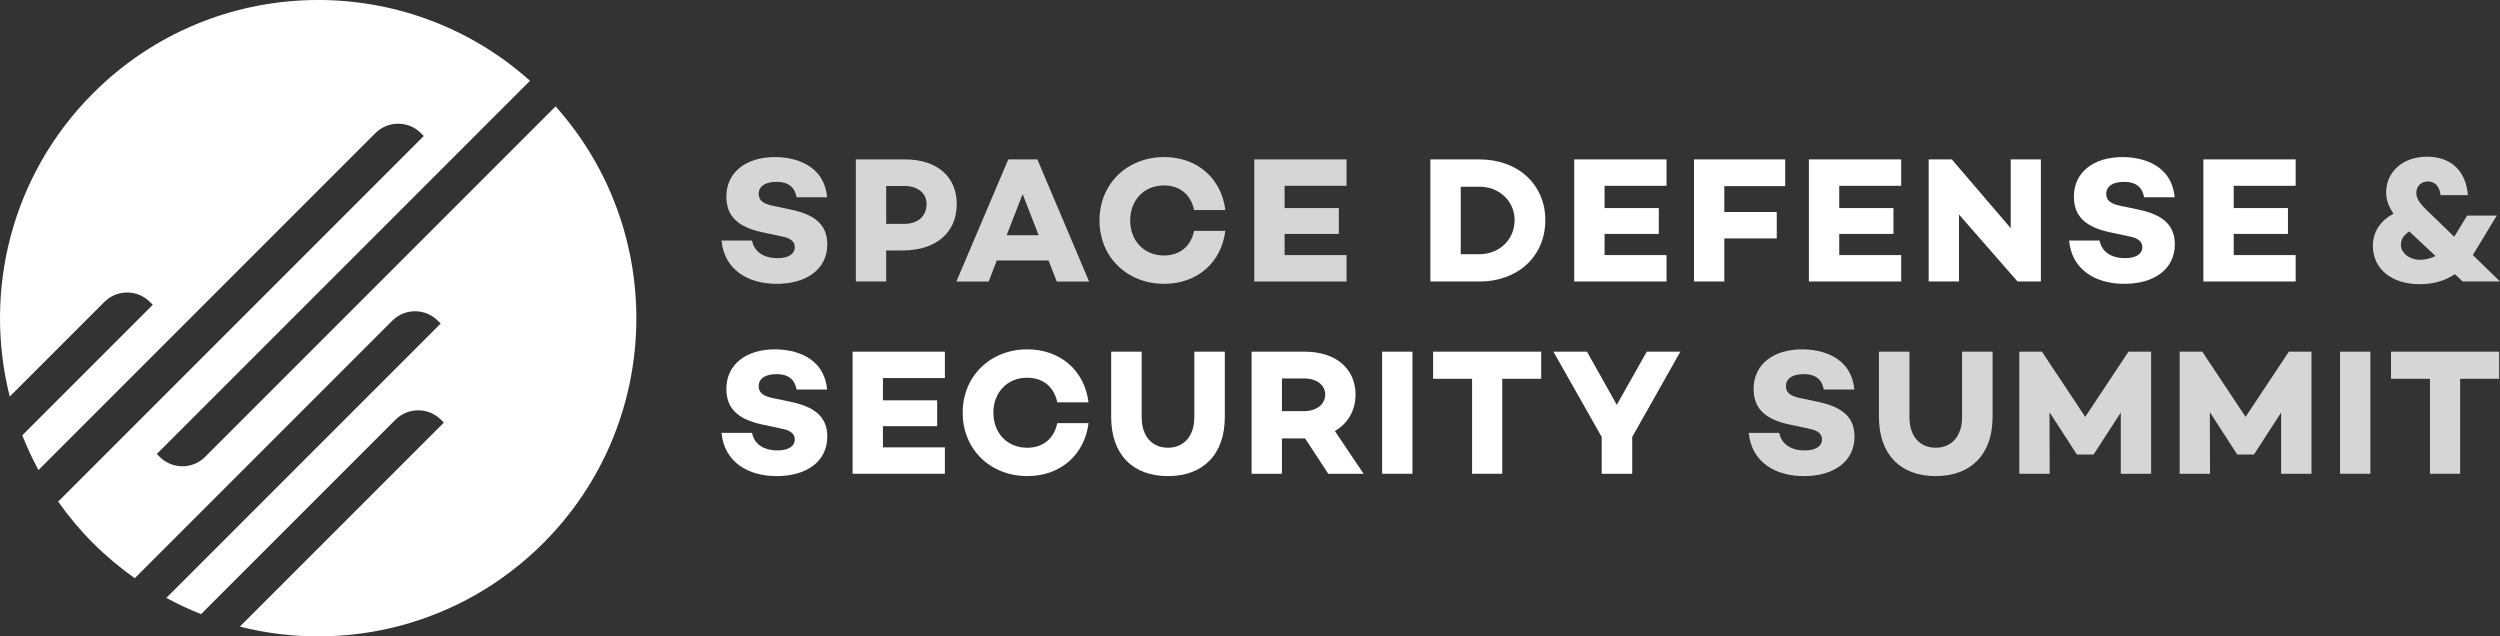 <svg xmlns="http://www.w3.org/2000/svg" id="Calque_2" data-name="Calque 2" viewBox="0 0 1813.43 461.62"><rect x="0" y="0" width="1813.43" height="461.62" fill="#333333" stroke="none"/><defs><style>      .cls-1 {        opacity: .8;      }      .cls-1, .cls-2 {        fill: #fff;        stroke-width: 0px;      }    </style></defs><g id="Calque_1-2" data-name="Calque 1"><g><g><path class="cls-1" d="m599.96,143.11h-22.14c-1.17-6.64-5.21-11.2-14.59-11.2-7.81,0-12.89,3-12.89,8.73,0,5.08,3.65,7.29,10.68,8.73l12.37,2.6c16.28,3.39,26.7,10.03,26.7,25.27,0,17.71-14.59,28.65-36.73,28.65-19.93,0-37.9-9.51-39.98-31.39h22.14c1.43,7.81,8.07,12.76,18.49,12.76,7.81,0,12.5-3,12.5-7.94,0-3.13-1.69-6.38-9.38-7.81l-14.59-3.13c-17.45-3.78-25.66-11.72-25.66-25.79,0-17.71,14.33-28.65,35.17-28.65,14.33,0,35.68,5.34,37.9,29.17Z"></path><path class="cls-1" d="m693.99,148.06c0,20.71-15.11,33.6-39.2,33.6h-11.98v22.53h-22.01v-88.56h35.69c23.18,0,37.51,12.5,37.51,32.43Zm-21.88,0c0-7.94-6.38-13.15-16.02-13.15h-13.28v27.48h13.28c9.64,0,16.02-5.6,16.02-14.33Z"></path><path class="cls-1" d="m760.55,188.95h-37.51l-5.86,15.24h-23.44l37.64-88.56h21.1l37.51,88.56h-23.44l-5.99-15.24Zm-7.16-18.36l-11.59-29.82-11.59,29.82h23.18Z"></path><path class="cls-1" d="m866.17,167.46h22.66c-2.86,22.92-20.32,38.42-44.41,38.42-26.7,0-46.88-19.28-46.88-45.97s20.19-45.97,46.88-45.97c24.09,0,41.55,15.5,44.41,38.42h-22.66c-2.35-11.07-10.16-17.84-21.88-17.84-14.46,0-24.48,10.68-24.48,25.4s10.03,25.4,24.48,25.4c11.72,0,19.54-6.77,21.88-17.84Z"></path><path class="cls-1" d="m931.82,134.77v16.15h39.33v18.75h-39.33v15.37h44.93v19.15h-66.94v-88.56h66.94v19.15h-44.93Z"></path><path class="cls-2" d="m1120.93,159.65c0,26.31-19.93,44.54-47.8,44.54h-35.56v-88.56h35.56c27.87,0,47.8,18.1,47.8,44.02Zm-22.27,0c0-13.67-11.07-24.22-25.53-24.22h-13.55v48.97h13.55c14.46,0,25.53-10.68,25.53-24.75Z"></path><path class="cls-2" d="m1163.91,134.77v16.15h39.33v18.75h-39.33v15.37h44.93v19.15h-66.94v-88.56h66.94v19.15h-44.93Z"></path><path class="cls-2" d="m1250.78,135.03v18.75h38.03v19.15h-38.03v31.26h-22.01v-88.56h66.16v19.41h-44.15Z"></path><path class="cls-2" d="m1334.13,134.77v16.15h39.33v18.75h-39.33v15.37h44.93v19.15h-66.94v-88.56h66.94v19.15h-44.93Z"></path><path class="cls-2" d="m1480.4,115.63v88.56h-16.93l-42.46-48.58v48.58h-22.01v-88.56h16.8l42.72,49.88v-49.88h21.88Z"></path><path class="cls-2" d="m1577.43,143.11h-22.14c-1.17-6.64-5.21-11.2-14.59-11.2-7.81,0-12.89,3-12.89,8.73,0,5.08,3.65,7.29,10.68,8.73l12.37,2.6c16.28,3.39,26.7,10.03,26.7,25.27,0,17.71-14.59,28.65-36.73,28.65-19.93,0-37.9-9.51-39.98-31.39h22.14c1.43,7.81,8.07,12.76,18.49,12.76,7.81,0,12.5-3,12.5-7.94,0-3.13-1.69-6.38-9.38-7.81l-14.59-3.13c-17.45-3.78-25.66-11.72-25.66-25.79,0-17.71,14.33-28.65,35.17-28.65,14.33,0,35.68,5.34,37.9,29.17Z"></path><path class="cls-2" d="m1620.28,134.77v16.15h39.33v18.75h-39.33v15.37h44.93v19.15h-66.94v-88.56h66.94v19.15h-44.93Z"></path><path class="cls-1" d="m1786.34,204.19l-5.6-5.34c-7.16,4.82-15.63,7.29-25.66,7.29-20.45,0-33.86-11.2-33.86-27.87,0-10.81,6.25-18.62,14.98-23.31-3.65-5.21-5.34-10.03-5.34-15.5,0-14.2,11.46-25.79,29.57-25.79s28.39,10.94,29.69,27.87h-19.8c-.65-6.25-4.04-9.9-9.25-9.9-4.69,0-8.34,3.26-8.34,8.34,0,5.34,4.17,9.38,12.76,17.45l14.72,14.33,9.38-15.37h21.49l-16.8,27.74c-.13.26-.39.52-.52.91l19.67,19.15h-27.09Zm-19.67-18.49l-14.06-13.15c-1.69-1.69-3.39-3.13-4.95-4.69-3.65,2.34-6.12,5.6-6.12,9.64,0,5.99,6.12,10.94,13.94,10.94,3.65,0,7.42-.91,11.2-2.74Z"></path></g><g><path class="cls-2" d="m599.96,282.58h-22.14c-1.17-6.64-5.21-11.2-14.59-11.2-7.81,0-12.89,3-12.89,8.73,0,5.08,3.65,7.29,10.68,8.73l12.37,2.6c16.28,3.39,26.7,10.03,26.7,25.27,0,17.71-14.59,28.65-36.73,28.65-19.93,0-37.9-9.51-39.98-31.39h22.14c1.43,7.81,8.07,12.76,18.49,12.76,7.81,0,12.5-3,12.5-7.94,0-3.13-1.69-6.38-9.38-7.81l-14.59-3.13c-17.45-3.78-25.66-11.72-25.66-25.79,0-17.71,14.33-28.65,35.17-28.65,14.33,0,35.68,5.34,37.9,29.17Z"></path><path class="cls-2" d="m640.46,274.24v16.15h39.33v18.75h-39.33v15.37h44.93v19.15h-66.94v-88.56h66.94v19.14h-44.93Z"></path><path class="cls-2" d="m766.93,306.93h22.66c-2.86,22.92-20.32,38.42-44.41,38.42-26.7,0-46.88-19.28-46.88-45.97s20.19-45.97,46.88-45.97c24.09,0,41.55,15.5,44.41,38.42h-22.66c-2.35-11.07-10.16-17.84-21.88-17.84-14.46,0-24.48,10.68-24.48,25.4s10.03,25.4,24.48,25.4c11.72,0,19.54-6.77,21.88-17.84Z"></path><path class="cls-2" d="m888.45,302.37c0,27.48-15.89,42.98-41.28,42.98s-41.16-15.5-41.16-42.98v-47.28h22.14v47.67c0,13.54,7.42,22.01,19.02,22.01s19.14-8.47,19.14-22.01v-47.67h22.14v47.28Z"></path><path class="cls-2" d="m963.47,343.66l-16.8-25.66h-16.8v25.66h-22.01v-88.56h38.68c22.01,0,36.73,11.98,36.73,31.13,0,11.59-5.6,20.97-14.98,26.44l20.84,31h-25.66Zm-33.6-45.45h16.28c8.46,0,15.11-4.69,15.11-11.98s-6.64-11.72-15.11-11.72h-16.28v23.7Z"></path><path class="cls-2" d="m1024.55,255.1v88.56h-22.01v-88.56h22.01Z"></path><path class="cls-2" d="m1117.94,274.76h-28.26v68.9h-21.88v-68.9h-28.26v-19.67h78.4v19.67Z"></path><path class="cls-2" d="m1218.87,255.1l-34.9,61.86v26.7h-22.14v-26.7l-35.03-61.86h24.35l21.62,38.55,21.75-38.55h24.35Z"></path><path class="cls-1" d="m1345.08,282.58h-22.14c-1.17-6.64-5.21-11.2-14.59-11.2-7.81,0-12.89,3-12.89,8.73,0,5.08,3.65,7.29,10.68,8.73l12.37,2.6c16.28,3.39,26.7,10.03,26.7,25.27,0,17.71-14.59,28.65-36.73,28.65-19.93,0-37.9-9.51-39.98-31.39h22.14c1.43,7.81,8.08,12.76,18.49,12.76,7.81,0,12.5-3,12.5-7.94,0-3.13-1.69-6.38-9.38-7.81l-14.59-3.13c-17.45-3.78-25.66-11.72-25.66-25.79,0-17.71,14.33-28.65,35.17-28.65,14.33,0,35.68,5.34,37.9,29.17Z"></path><path class="cls-1" d="m1445.37,302.37c0,27.48-15.89,42.98-41.28,42.98s-41.16-15.5-41.16-42.98v-47.28h22.14v47.67c0,13.54,7.42,22.01,19.02,22.01s19.14-8.47,19.14-22.01v-47.67h22.14v47.28Z"></path><path class="cls-1" d="m1560.37,343.66h-22.01v-44.41l-19.67,30.35v.13h-12.24v-.13l-19.8-30.61.13,44.67h-22.01v-88.56h16.41l31.39,47.28,31.39-47.28h16.41v88.56Z"></path><path class="cls-1" d="m1676.68,343.66h-22.01v-44.41l-19.67,30.35v.13h-12.24v-.13l-19.8-30.61.13,44.67h-22.01v-88.56h16.41l31.39,47.28,31.39-47.28h16.41v88.56Z"></path><path class="cls-1" d="m1719.4,255.1v88.56h-22.01v-88.56h22.01Z"></path><path class="cls-1" d="m1812.78,274.76h-28.26v68.9h-21.88v-68.9h-28.26v-19.67h78.4v19.67Z"></path></g></g><path class="cls-2" d="m148.82,331.39c-9.11,9.11-23.88,9.11-33,0l-2.09-2.09L384.45,58.58C293.81-22.42,154.6-19.43,67.58,67.59,7.93,127.24-12.21,211.41,7.08,287.65l68.65-68.65c9.11-9.11,23.88-9.11,32.99,0l2.09,2.09-94.67,94.67c3.39,8.58,7.33,16.99,11.78,25.19l244.39-244.39c9.11-9.11,23.88-9.11,33,0l2.09,2.09L42.2,363.86c7.48,10.58,15.9,20.71,25.38,30.18,9.48,9.48,19.6,17.89,30.18,25.38l186.81-186.81c9.11-9.11,23.88-9.11,32.99,0l2.09,2.09-198.99,198.99c8.2,4.46,16.61,8.39,25.19,11.78l141.01-141.01c9.11-9.11,23.88-9.11,32.99,0l2.09,2.09-147.99,147.99c76.24,19.29,160.4-.85,220.05-60.5,87.02-87.02,90.01-226.23,9.01-316.87l-254.22,254.22Z"></path></g></svg>
